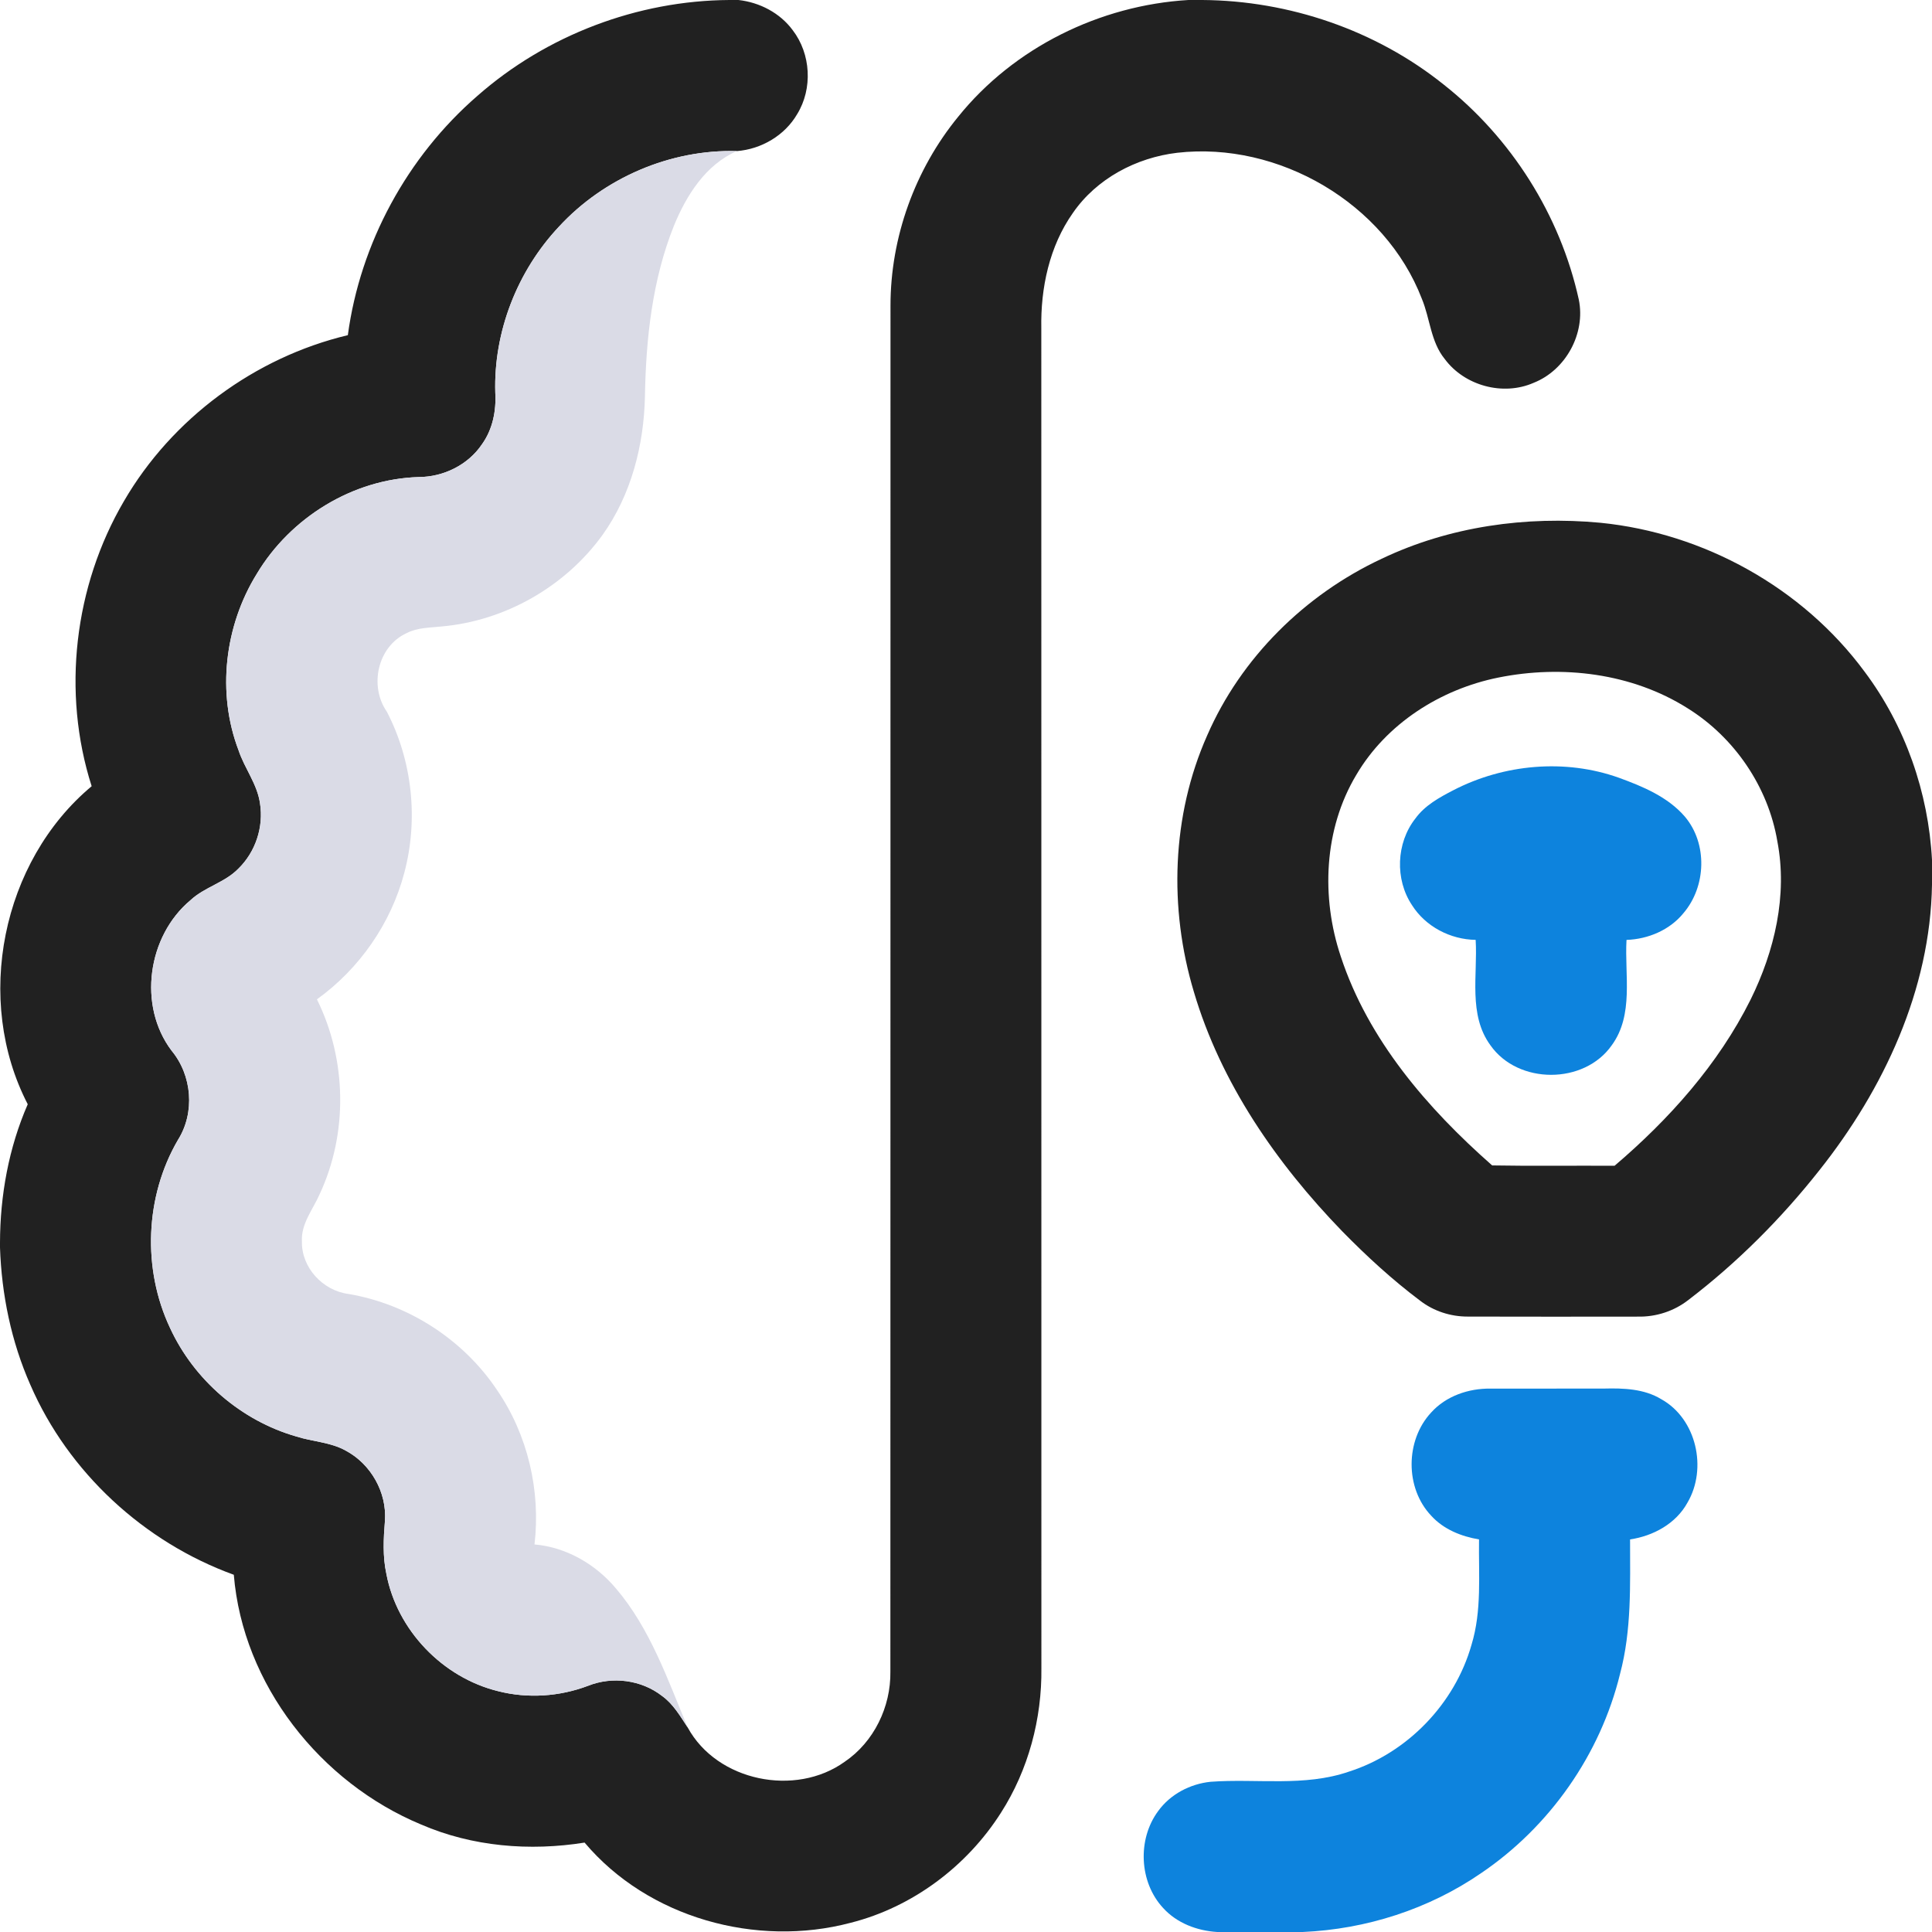 <svg width="50" height="50" viewBox="0 0 50 50" fill="none" xmlns="http://www.w3.org/2000/svg">
<g clip-path="url(#clip0_1147_5390)">
<path d="M18.877 0H19.111C19.659 0.061 20.186 0.334 20.515 0.781C20.987 1.395 21.036 2.294 20.631 2.953C20.31 3.506 19.704 3.861 19.07 3.91C17.348 3.862 15.63 4.602 14.464 5.868C13.387 7.015 12.771 8.588 12.818 10.163C12.846 10.629 12.75 11.112 12.474 11.497C12.114 12.032 11.477 12.344 10.837 12.346C9.132 12.396 7.518 13.393 6.646 14.85C5.812 16.196 5.606 17.93 6.174 19.418C6.33 19.888 6.66 20.293 6.729 20.792C6.827 21.401 6.612 22.05 6.169 22.48C5.818 22.843 5.296 22.955 4.93 23.297C3.819 24.223 3.561 26.023 4.439 27.189C4.972 27.83 5.052 28.792 4.605 29.501C3.752 30.963 3.68 32.839 4.401 34.368C5.021 35.714 6.243 36.768 7.669 37.176C8.092 37.312 8.556 37.321 8.949 37.543C9.598 37.888 10.016 38.625 9.962 39.36C9.925 39.816 9.901 40.278 9.999 40.73C10.273 42.188 11.455 43.416 12.893 43.768C13.658 43.963 14.479 43.908 15.217 43.629C15.846 43.377 16.598 43.473 17.134 43.891C17.424 44.1 17.605 44.415 17.798 44.708C18.557 46.101 20.587 46.511 21.861 45.594C22.618 45.081 23.056 44.172 23.043 43.264C23.048 31.479 23.042 19.692 23.046 7.907C23.046 6.141 23.679 4.387 24.798 3.021C26.241 1.229 28.467 0.136 30.756 0H31.118C33.362 0.016 35.602 0.779 37.357 2.184C39.114 3.568 40.378 5.567 40.859 7.752C41.04 8.629 40.523 9.578 39.691 9.907C38.899 10.255 37.902 9.984 37.389 9.29C37.026 8.845 37.011 8.247 36.798 7.734C35.846 5.257 33.086 3.654 30.466 3.954C29.406 4.079 28.379 4.622 27.767 5.51C27.157 6.373 26.929 7.455 26.949 8.498C26.952 20.055 26.949 31.61 26.951 43.167C26.967 44.48 26.615 45.804 25.905 46.913C25.023 48.301 23.613 49.358 22.013 49.762C19.574 50.408 16.77 49.634 15.129 47.686C13.71 47.913 12.224 47.792 10.898 47.218C8.29 46.134 6.285 43.599 6.051 40.755C3.729 39.913 1.768 38.106 0.785 35.838C0.291 34.72 0.041 33.504 0 32.284V32.162C0.003 30.936 0.226 29.704 0.718 28.578C-0.679 25.881 0.042 22.293 2.372 20.347C1.595 17.916 1.919 15.171 3.206 12.972C4.449 10.832 6.596 9.248 9.002 8.674C9.322 6.295 10.54 4.055 12.354 2.482C14.14 0.91 16.497 0.014 18.877 0Z" fill="#212121"/>
<path d="M35.759 14.46C37.509 13.625 39.494 13.348 41.417 13.529C44.096 13.796 46.651 15.21 48.253 17.38C49.307 18.784 49.907 20.506 50 22.256V22.895C49.956 25.615 48.752 28.188 47.084 30.288C46.098 31.537 44.964 32.673 43.699 33.64C43.326 33.933 42.856 34.085 42.382 34.074C40.915 34.075 39.449 34.078 37.984 34.073C37.544 34.074 37.107 33.934 36.757 33.665C36.035 33.123 35.368 32.51 34.736 31.865C33.036 30.109 31.595 28.032 30.897 25.668C30.248 23.508 30.32 21.109 31.24 19.037C32.115 17.022 33.775 15.386 35.759 14.46ZM38.774 17.536C37.278 17.838 35.877 18.729 35.098 20.059C34.26 21.461 34.187 23.225 34.699 24.753C35.408 26.911 36.939 28.683 38.617 30.161C39.673 30.18 40.729 30.163 41.785 30.17C43.2 28.964 44.47 27.544 45.305 25.87C45.925 24.614 46.266 23.171 45.998 21.775C45.761 20.364 44.888 19.084 43.674 18.329C42.234 17.419 40.426 17.202 38.774 17.536Z" fill="#212121"/>
<path d="M14.464 5.868C15.63 4.602 17.348 3.863 19.07 3.91C18.262 4.262 17.763 5.056 17.441 5.843C16.881 7.24 16.717 8.762 16.691 10.256C16.665 11.518 16.337 12.802 15.597 13.839C14.632 15.179 13.071 16.07 11.427 16.213C11.122 16.246 10.8 16.241 10.521 16.386C9.771 16.731 9.549 17.755 10.011 18.418C10.671 19.687 10.832 21.203 10.464 22.585C10.12 23.897 9.302 25.072 8.202 25.863C8.977 27.425 9.01 29.332 8.269 30.913C8.095 31.309 7.787 31.673 7.814 32.13C7.799 32.805 8.355 33.401 9.015 33.487C10.566 33.748 11.99 34.667 12.864 35.975C13.658 37.132 13.996 38.578 13.833 39.97C14.655 40.041 15.411 40.48 15.938 41.106C16.828 42.148 17.277 43.463 17.798 44.708C17.605 44.415 17.424 44.1 17.134 43.891C16.598 43.473 15.846 43.377 15.217 43.629C14.479 43.908 13.658 43.963 12.893 43.768C11.455 43.416 10.274 42.188 9.999 40.73C9.901 40.279 9.925 39.817 9.962 39.361C10.016 38.625 9.598 37.888 8.949 37.543C8.556 37.322 8.092 37.312 7.669 37.176C6.243 36.768 5.022 35.714 4.401 34.368C3.68 32.839 3.752 30.963 4.606 29.501C5.052 28.792 4.972 27.83 4.439 27.189C3.561 26.023 3.819 24.223 4.93 23.297C5.296 22.955 5.818 22.843 6.169 22.481C6.612 22.05 6.827 21.402 6.729 20.792C6.66 20.293 6.33 19.888 6.174 19.418C5.606 17.93 5.813 16.197 6.647 14.85C7.518 13.393 9.132 12.396 10.837 12.346C11.478 12.344 12.114 12.033 12.474 11.497C12.75 11.113 12.846 10.629 12.818 10.163C12.771 8.588 13.387 7.015 14.464 5.868Z" fill="#DADBE6"/>
<path d="M37.614 20.45C38.923 19.774 40.505 19.631 41.899 20.129C42.516 20.354 43.163 20.623 43.603 21.133C44.196 21.832 44.158 22.943 43.567 23.633C43.211 24.071 42.652 24.305 42.094 24.325C42.042 25.232 42.289 26.26 41.713 27.05C40.999 28.072 39.288 28.071 38.573 27.053C37.993 26.262 38.245 25.233 38.19 24.324C37.536 24.314 36.894 23.981 36.543 23.426C36.097 22.759 36.133 21.815 36.629 21.184C36.874 20.844 37.249 20.639 37.614 20.45Z" fill="#0D83DD"/>
<path d="M37.038 36.556C37.422 36.129 38.006 35.93 38.571 35.937C39.55 35.935 40.529 35.939 41.508 35.936C42.012 35.923 42.546 35.94 42.99 36.209C43.906 36.715 44.191 38.006 43.671 38.889C43.372 39.434 42.785 39.751 42.186 39.84C42.186 41.004 42.23 42.186 41.926 43.322C41.417 45.406 40.105 47.277 38.328 48.479C36.974 49.41 35.355 49.928 33.715 50H31.502C30.982 49.969 30.457 49.771 30.102 49.379C29.48 48.71 29.432 47.602 29.972 46.872C30.287 46.434 30.802 46.166 31.333 46.112C32.523 46.025 33.757 46.247 34.909 45.85C36.421 45.366 37.648 44.097 38.082 42.569C38.353 41.684 38.264 40.75 38.277 39.84C37.817 39.763 37.359 39.579 37.04 39.227C36.359 38.511 36.368 37.275 37.038 36.556Z" fill="#0D83DD"/>
</g>
<defs>
<clipPath id="clip0_1147_5390">
<rect width="50" height="50" fill="white"/>
</clipPath>
</defs>
</svg>
